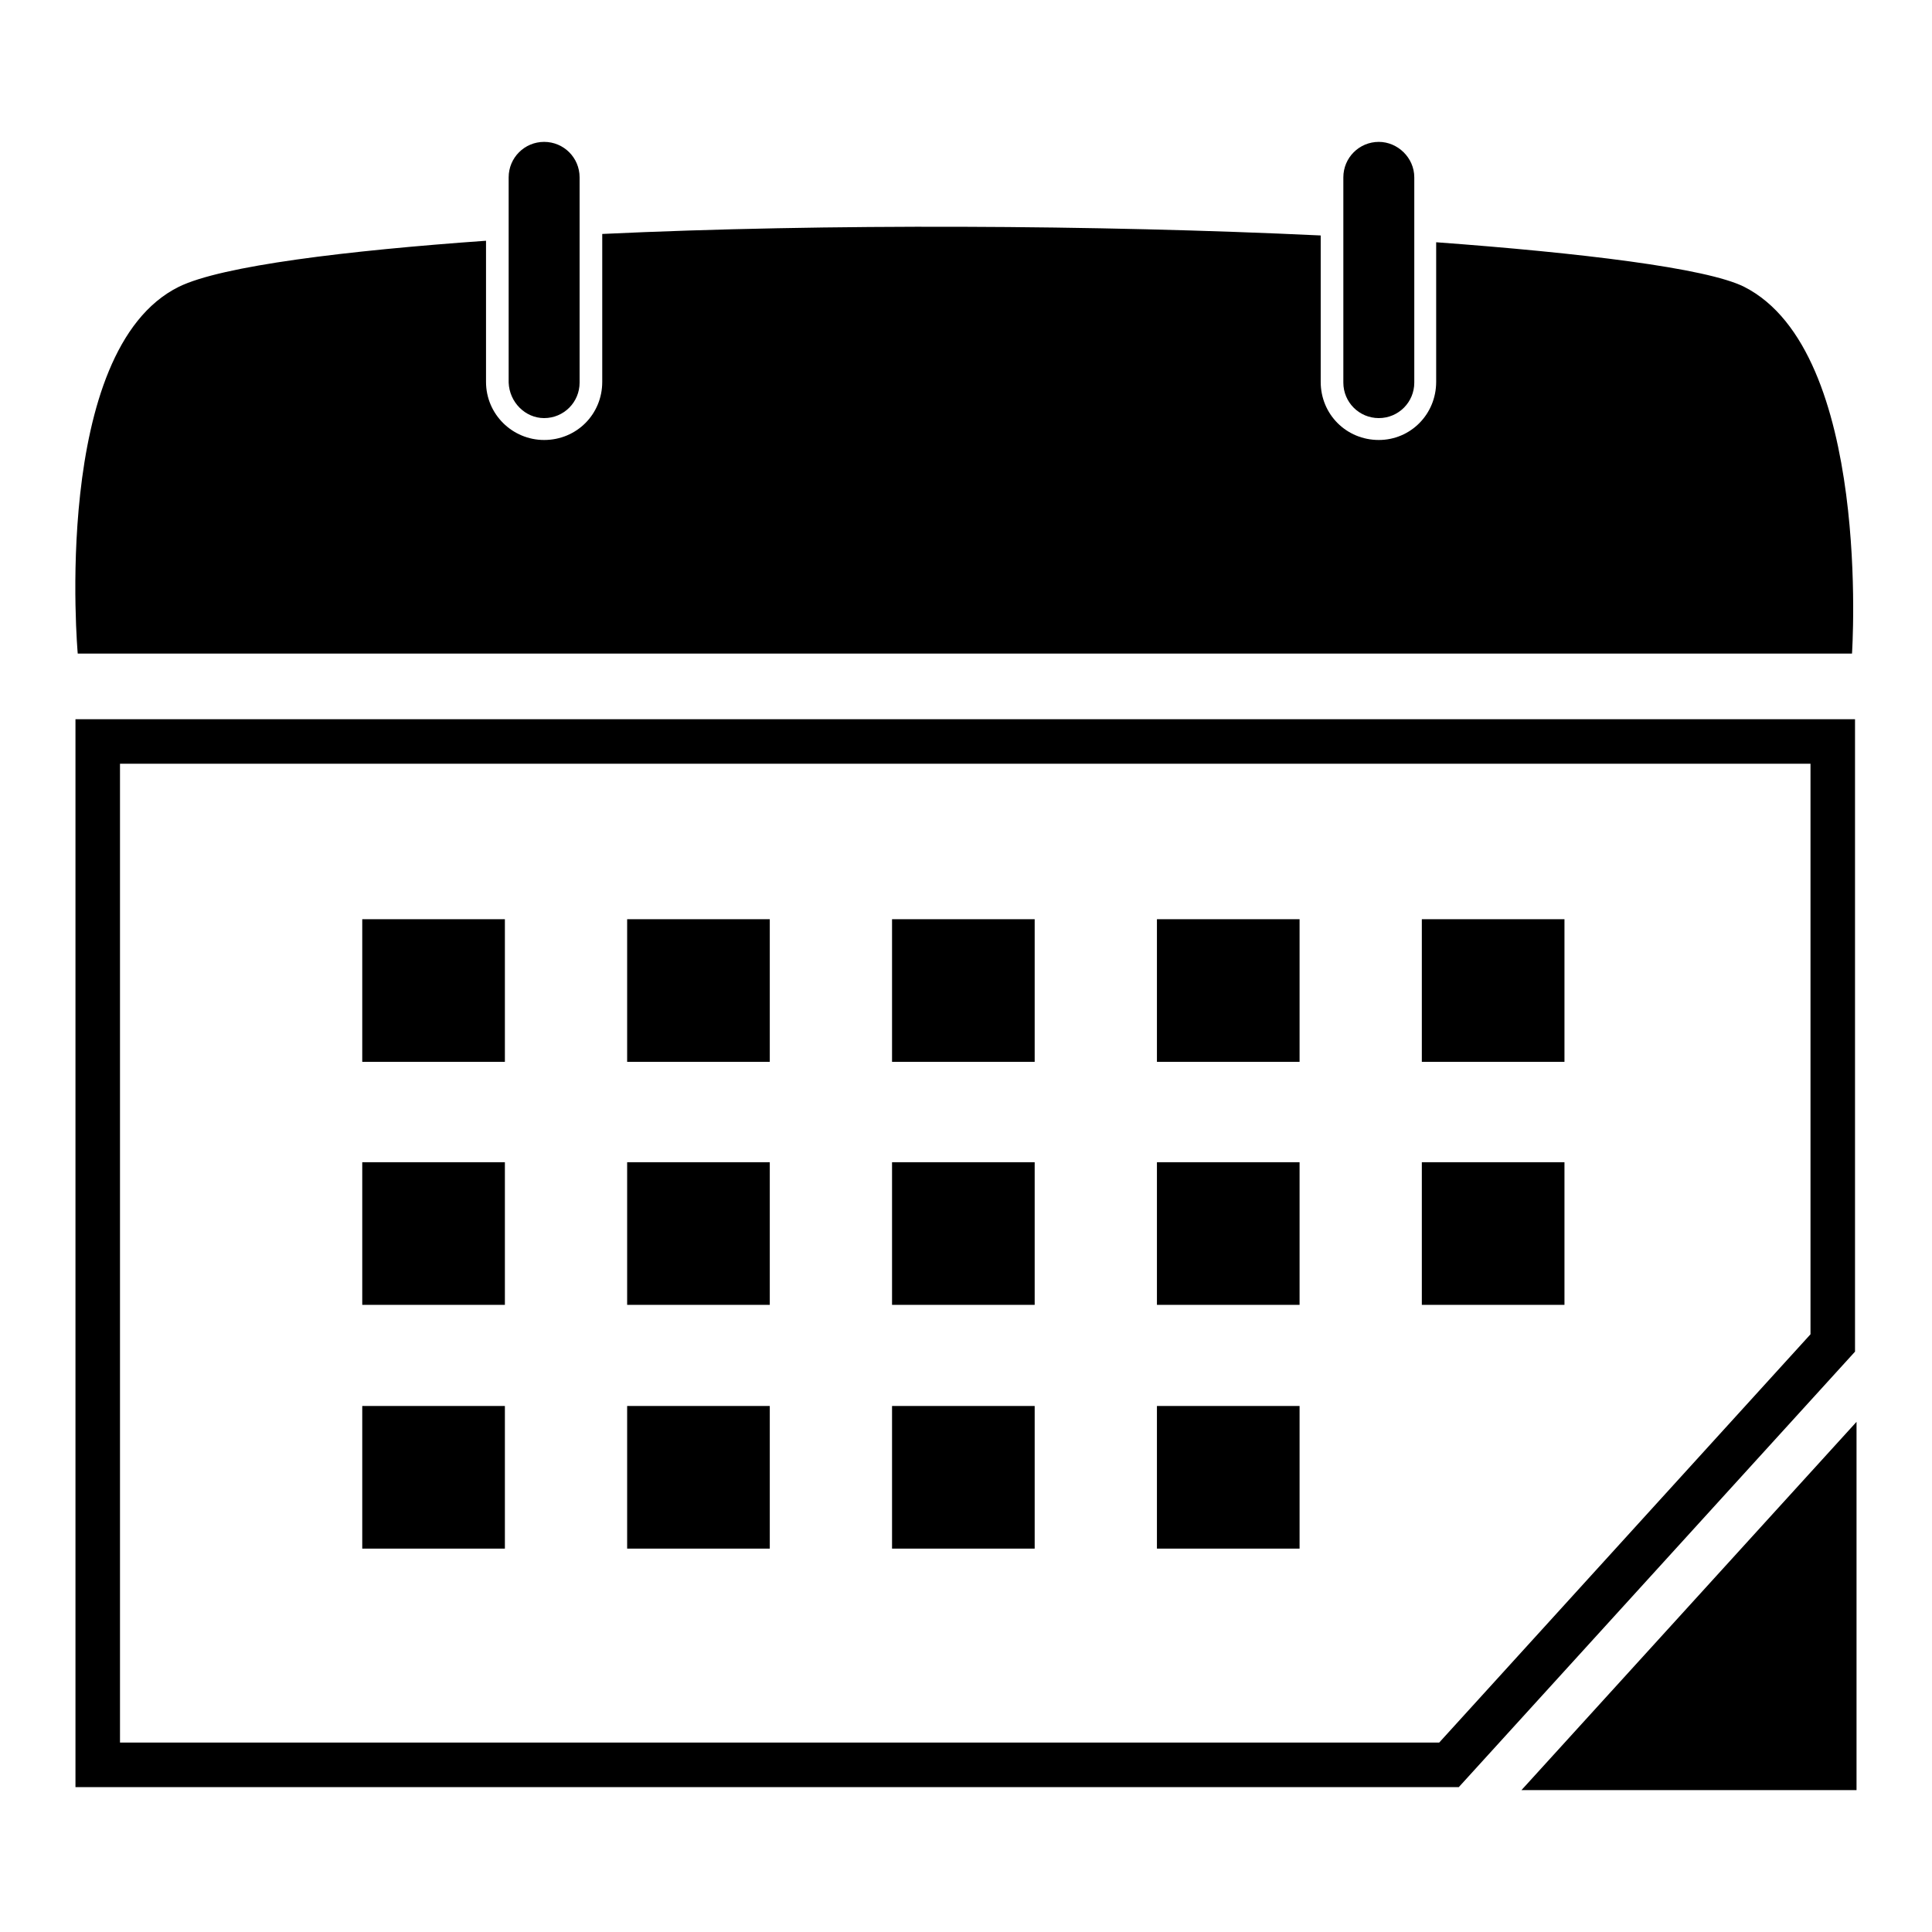 <?xml version="1.0" encoding="utf-8"?>
<!-- Svg Vector Icons : http://www.onlinewebfonts.com/icon -->
<!DOCTYPE svg PUBLIC "-//W3C//DTD SVG 1.1//EN" "http://www.w3.org/Graphics/SVG/1.1/DTD/svg11.dtd">
<svg version="1.1" xmlns="http://www.w3.org/2000/svg" xmlns:xlink="http://www.w3.org/1999/xlink" x="0px" y="0px" viewBox="0 0 256 256" enable-background="new 0 0 256 256" xml:space="preserve">
<g><g><path fill="#000000" d="M118.2,121.8h18.9v18.9h-18.9V121.8L118.2,121.8z"/><path fill="#000000" d="M153.3,154h18.9v18.9h-18.9V154L153.3,154z"/><path fill="#000000" d="M153.3,121.8h18.9v18.9h-18.9V121.8L153.3,121.8z"/><path fill="#000000" d="M153.3,186.3h18.9v18.9h-18.9V186.3L153.3,186.3z"/><path fill="#000000" d="M72.1,55.4c2.6,0,4.7-2.1,4.7-4.7V23.5c0-2.6-2.1-4.7-4.7-4.7c-2.6,0-4.7,2.1-4.7,4.7v27.2C67.5,53.3,69.6,55.4,72.1,55.4z"/><path fill="#000000" d="M182.7,55.4c2.6,0,4.7-2.1,4.7-4.7V23.5c0-2.6-2.2-4.7-4.7-4.7c-2.6,0-4.7,2.1-4.7,4.7v27.2C178,53.3,180.1,55.4,182.7,55.4z"/><path fill="#000000" d="M118.2,154h18.9v18.9h-18.9V154L118.2,154z"/><path fill="#000000" d="M188.4,154h18.9v18.9h-18.9V154z"/><path fill="#000000" d="M188.4,121.8h18.9v18.9h-18.9V121.8L188.4,121.8z"/><path fill="#000000" d="M245.4,86.6c0,0,2.7-40-14.3-48.6c-5-2.5-21.8-4.5-40.8-5.9v18.5c0,4.3-3.4,7.7-7.6,7.7c-4.3,0-7.7-3.4-7.7-7.7V31.2c-29.5-1.4-65.6-1.6-95.2-0.2v19.6c0,4.3-3.4,7.7-7.7,7.7c-4.2,0-7.7-3.4-7.7-7.7V31.9c-18.3,1.3-35,3.3-40.7,6.1C6.7,46.4,10.3,86.6,10.3,86.6H245.4L245.4,86.6z"/><path fill="#000000" d="M48,186.3h18.9v18.9H48V186.3L48,186.3z"/><path fill="#000000" d="M245.9,95.3H10v141.5h183.3l52.5-57.7V95.3L245.9,95.3z M239.9,176.8l-49.2,54.1H15.9V101.2h224V176.8L239.9,176.8z"/><path fill="#000000" d="M118.2,186.3h18.9v18.9h-18.9V186.3L118.2,186.3z"/><path fill="#000000" d="M201.6,237.2H246v-48.8L201.6,237.2z"/><path fill="#000000" d="M48,154h18.9v18.9H48V154L48,154z"/><path fill="#000000" d="M48,121.8h18.9v18.9H48V121.8L48,121.8z"/><path fill="#000000" d="M83.1,154H102v18.9H83.1V154z"/><path fill="#000000" d="M83.1,121.8H102v18.9H83.1V121.8L83.1,121.8z"/><path fill="#000000" d="M83.1,186.3H102v18.9H83.1V186.3z"/></g></g>
</svg>